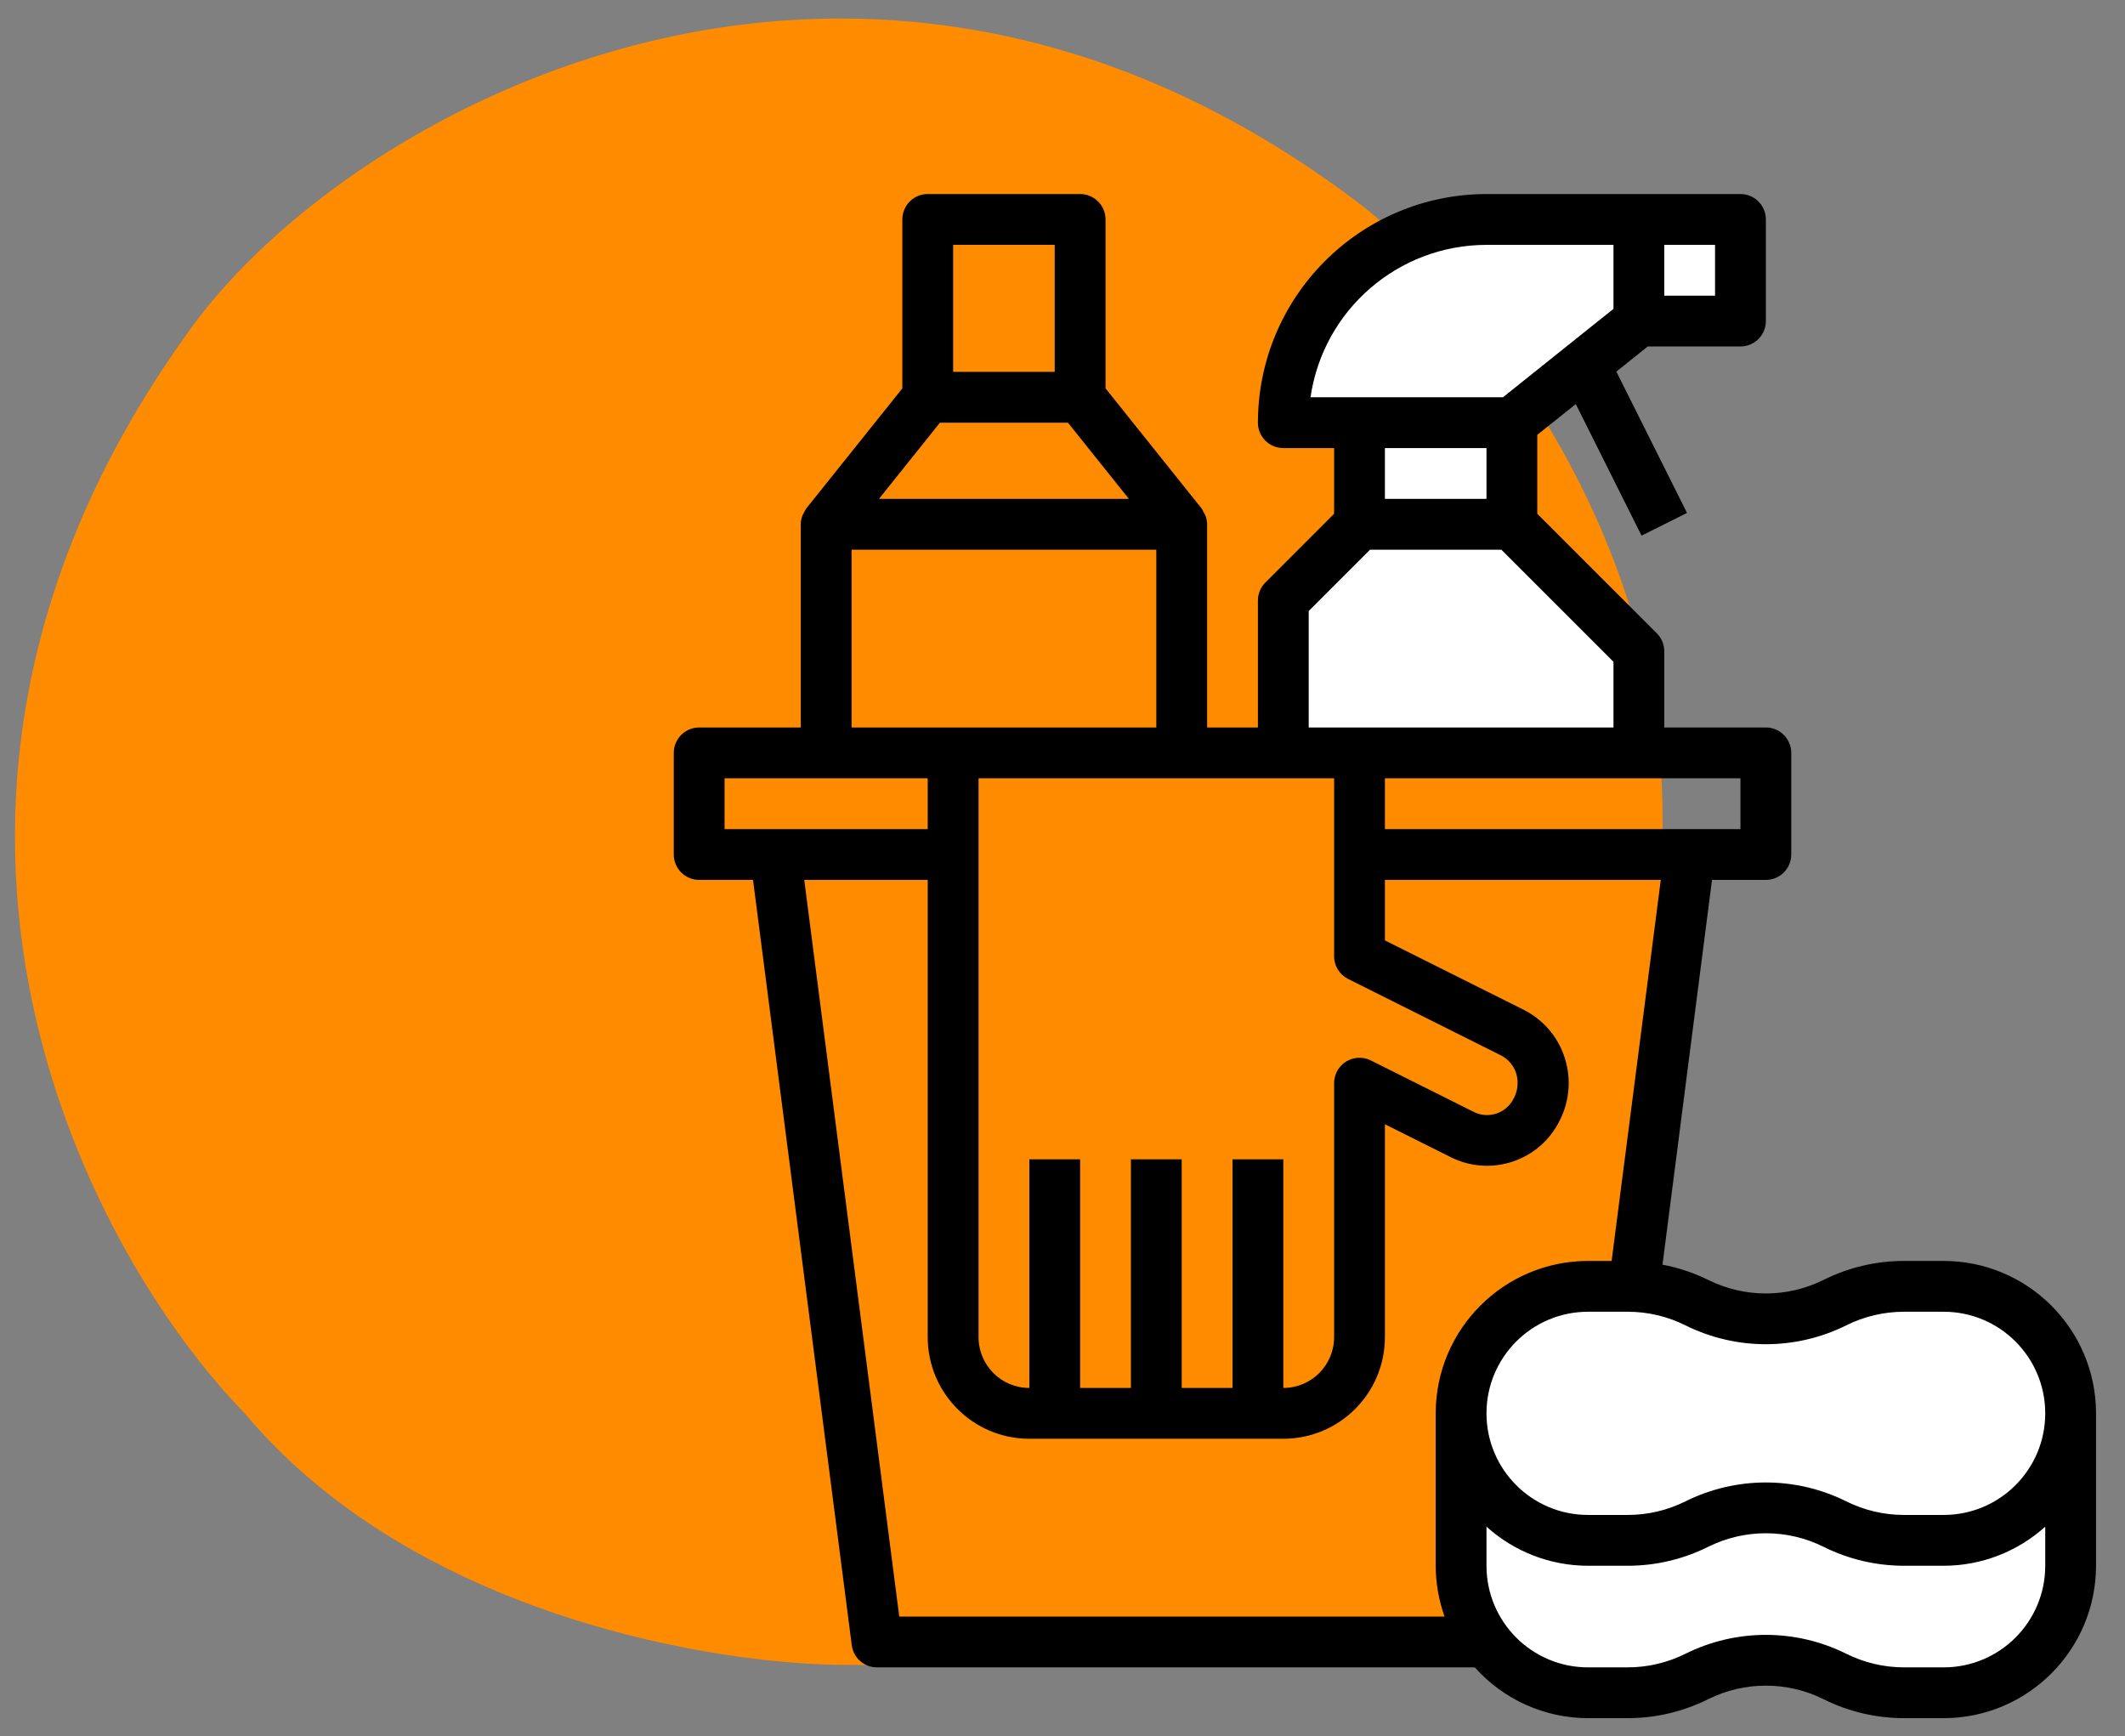 <svg width="71" height="58" viewBox="0 0 71 58" fill="none" xmlns="http://www.w3.org/2000/svg">
<rect x="0" y="0" width="71" height="58" fill="#808080" stroke="none"/>
<path d="M52.321 55.618C54.996 55.618 55.588 53.851 55.549 52.967L55.549 27.258C55.549 17.39 48.94 9.62 45.635 6.968C28.976 -5.886 11.787 3.57 6.438 10.888C-5.091 26.659 2.787 41.669 8.167 47.203C13.885 54.028 24.076 55.657 28.457 55.618L52.321 55.618Z" fill="#FF8B00"/>
<path d="M53.782 42.879C48.947 42.918 48.415 46.924 48.754 48.923C47.932 54.58 49.866 55.547 52.09 56.417C53.869 57.114 57.569 55.869 59.197 55.16C59.423 55.563 60.696 56.437 63.984 56.707C67.272 56.978 68.771 54.757 69.109 53.613V46.989C69.109 44.136 66.885 43.121 64.854 42.879C63.23 42.686 60.148 43.637 58.81 44.136C56.76 43.363 54.604 42.976 53.782 42.879Z" fill="white"/>
<path d="M42.709 20.009V24.844H54.7V21.798L50.687 17.447V14.159L54.7 10.629H58.181V7.293L48.173 7.535C43.995 8.463 42.79 12.338 42.709 14.159H45.465V17.447L42.709 20.009Z" fill="white"/>
<path d="M64.941 42.123H63.612C62.68 42.123 61.761 42.34 60.927 42.757C59.714 43.36 58.288 43.36 57.074 42.757C56.59 42.519 56.077 42.348 55.547 42.247L57.201 29.394H59.001C59.469 29.394 59.849 29.014 59.849 28.545V25.151C59.849 24.683 59.469 24.302 59.001 24.302H55.606V21.757C55.606 21.532 55.517 21.316 55.358 21.157L51.363 17.163V14.527L52.65 13.498L54.847 17.893L56.366 17.135L54.005 12.414L55.055 11.574H58.152C58.621 11.574 59.001 11.194 59.001 10.725V7.331C59.001 6.862 58.621 6.482 58.152 6.482H49.666C45.45 6.488 42.034 9.904 42.029 14.12C42.029 14.588 42.409 14.968 42.878 14.968H44.575V17.163L42.278 19.46C42.118 19.619 42.029 19.835 42.029 20.06V24.302H40.332V17.514C40.331 17.409 40.31 17.305 40.27 17.208C40.254 17.175 40.237 17.143 40.217 17.112C40.197 17.067 40.173 17.024 40.146 16.984L36.938 12.974V7.331C36.938 6.862 36.558 6.482 36.089 6.482H30.997C30.529 6.482 30.149 6.862 30.149 7.331V12.974L26.94 16.984C26.913 17.024 26.89 17.067 26.869 17.112C26.85 17.143 26.832 17.175 26.817 17.208C26.777 17.305 26.756 17.409 26.755 17.514V24.302H23.36C22.892 24.302 22.512 24.683 22.512 25.151V28.545C22.512 29.014 22.892 29.394 23.36 29.394H25.16L28.459 54.96C28.513 55.383 28.874 55.7 29.3 55.7H49.276C50.238 56.779 51.615 57.396 53.06 57.397H54.389C55.321 57.396 56.24 57.179 57.074 56.763C58.288 56.16 59.714 56.16 60.927 56.763C61.761 57.179 62.68 57.396 63.612 57.397H64.941C67.751 57.394 70.029 55.116 70.032 52.306V47.214C70.029 44.403 67.751 42.125 64.941 42.123ZM55.606 8.18H57.303V9.877H55.606V8.18ZM58.152 26V27.697H46.272V26H58.152ZM43.786 13.271C44.212 10.35 46.715 8.183 49.666 8.18H53.909V10.318L50.217 13.271H43.786ZM49.666 14.968V16.665H46.272V14.968H49.666ZM43.726 20.411L45.775 18.363H50.163L53.909 22.108V24.302H43.726V20.411ZM42.878 26H44.575V31.94C44.573 32.263 44.755 32.559 45.044 32.703L50.136 35.249C50.384 35.372 50.572 35.589 50.657 35.852C50.745 36.135 50.715 36.441 50.572 36.701C50.328 37.191 49.733 37.39 49.243 37.146C49.242 37.146 49.242 37.145 49.241 37.145L45.796 35.422C45.375 35.217 44.867 35.391 44.661 35.812C44.605 35.928 44.575 36.054 44.575 36.183V44.668C44.575 45.606 43.815 46.366 42.878 46.366V38.728H41.18V46.366H39.483V38.728H37.786V46.366H36.089V38.728H34.392V46.366C33.454 46.366 32.695 45.606 32.695 44.668V26H42.878ZM31.846 8.18H35.24V12.422H31.846V8.18ZM31.405 14.12H35.682L37.718 16.665H29.368L31.405 14.12ZM28.452 18.363H38.635V24.302H28.452V18.363ZM24.209 27.697V26H30.997V27.697H24.209ZM47.969 47.214V52.306C47.971 52.884 48.071 53.458 48.266 54.003H30.046L26.871 29.394H30.997V44.668C30.997 46.543 32.517 48.063 34.392 48.063H42.878C44.752 48.063 46.272 46.543 46.272 44.668V37.556L48.488 38.664C49.828 39.325 51.449 38.775 52.11 37.436C52.113 37.43 52.116 37.425 52.119 37.419C52.447 36.767 52.503 36.012 52.274 35.319C52.048 34.626 51.552 34.053 50.899 33.728L46.272 31.415V29.394H55.49L53.847 42.123H53.06C50.25 42.125 47.972 44.403 47.969 47.214ZM68.335 52.306C68.335 54.18 66.815 55.7 64.941 55.7H63.612C62.943 55.699 62.284 55.543 61.686 55.245C59.994 54.404 58.007 54.404 56.315 55.245C55.717 55.543 55.058 55.699 54.389 55.7H53.06C51.186 55.7 49.666 54.18 49.666 52.306V50.999C50.597 51.84 51.806 52.305 53.06 52.306H54.389C55.321 52.305 56.24 52.088 57.074 51.672C58.288 51.069 59.714 51.069 60.927 51.672C61.761 52.088 62.68 52.305 63.612 52.306H64.941C66.195 52.305 67.404 51.84 68.335 50.999V52.306ZM64.941 50.608H63.612C62.943 50.608 62.284 50.452 61.686 50.154C59.994 49.313 58.007 49.313 56.315 50.154C55.717 50.452 55.058 50.608 54.389 50.608H53.06C51.186 50.608 49.666 49.089 49.666 47.214C49.666 45.34 51.186 43.82 53.06 43.82H54.389C55.058 43.821 55.717 43.976 56.315 44.275C58.007 45.115 59.994 45.115 61.686 44.275C62.284 43.976 62.943 43.821 63.612 43.82H64.941C66.815 43.82 68.335 45.34 68.335 47.214C68.335 49.089 66.815 50.608 64.941 50.608Z" fill="black"/>
</svg>

